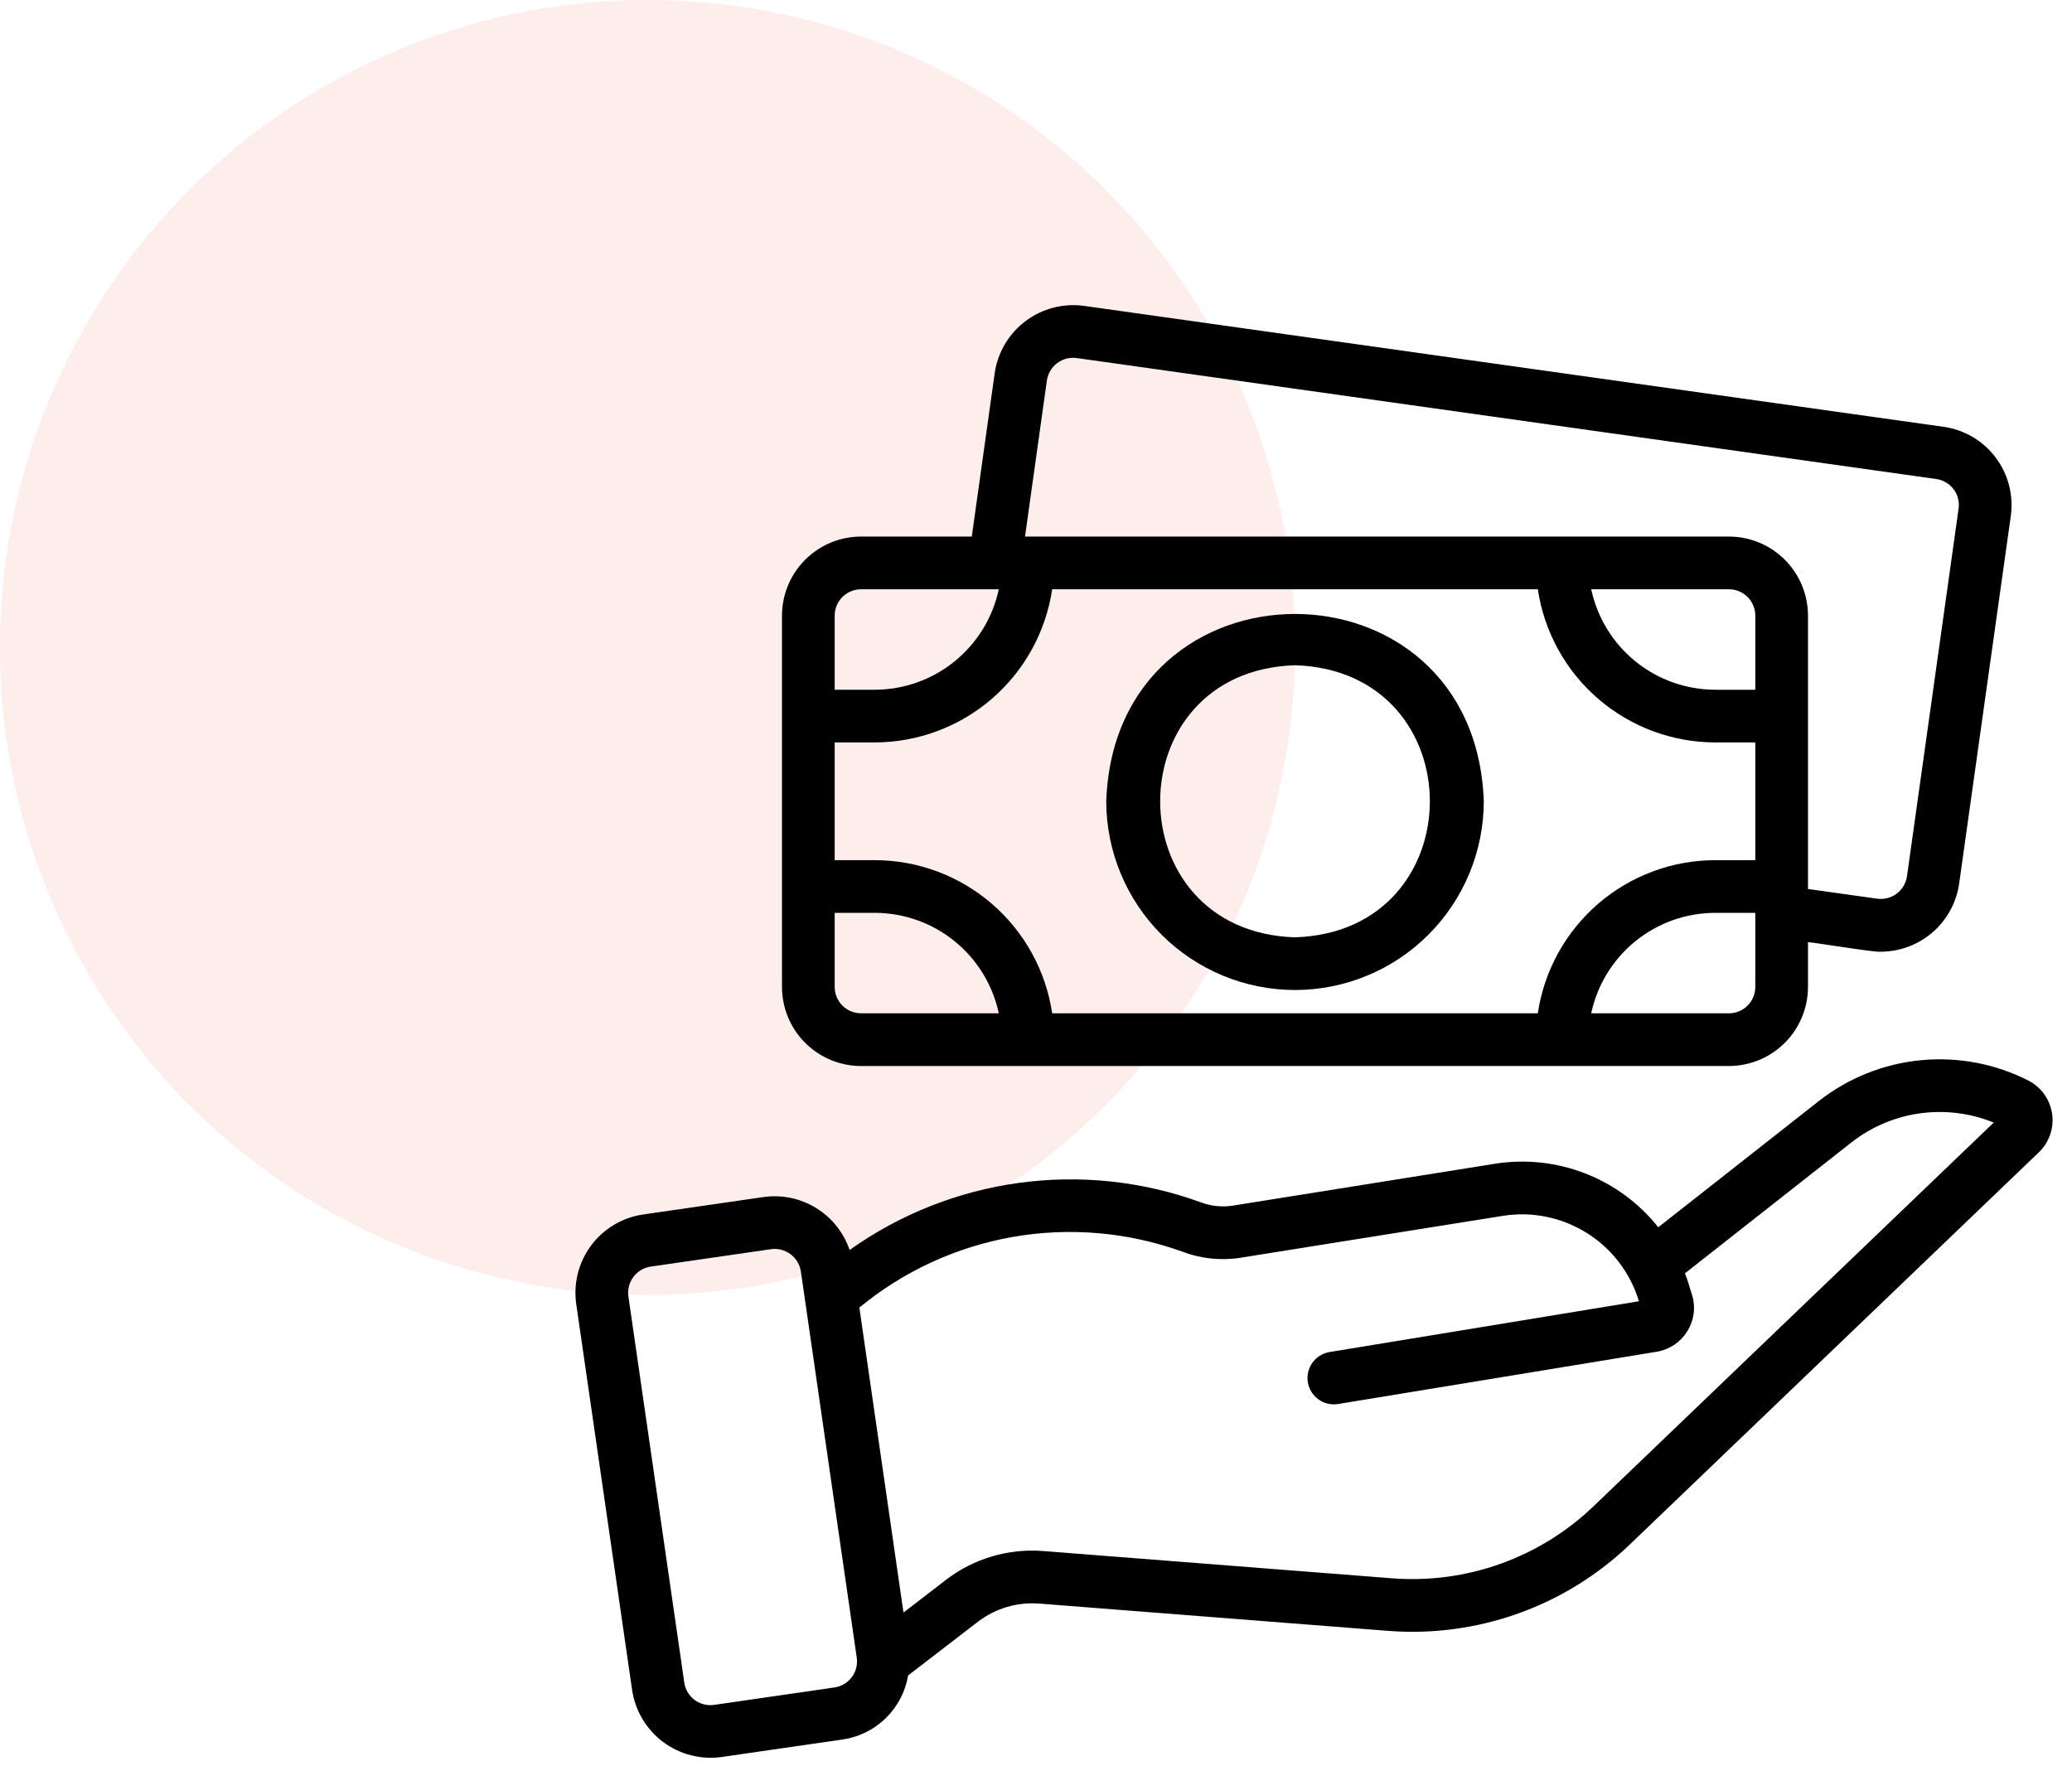 <svg width="88" height="75" viewBox="0 0 88 75" fill="none" xmlns="http://www.w3.org/2000/svg">
<circle cx="27.5" cy="27.5" r="27.5" fill="#E84B37" fill-opacity="0.1"/>
<path d="M86.167 45.907C84.752 45.183 83.159 44.88 81.577 45.033C79.994 45.187 78.489 45.791 77.24 46.773L70.429 52.128C69.613 51.102 68.54 50.312 67.318 49.839C66.096 49.365 64.77 49.225 63.477 49.433L52.313 51.217C51.855 51.279 51.389 51.223 50.959 51.054C48.499 50.166 45.861 49.889 43.27 50.244C40.68 50.6 38.214 51.578 36.084 53.094C35.832 52.352 35.329 51.721 34.661 51.31C33.993 50.899 33.203 50.735 32.426 50.845L27.316 51.585C26.435 51.713 25.641 52.186 25.108 52.899C24.576 53.612 24.347 54.507 24.473 55.388L26.847 71.788C26.978 72.667 27.452 73.459 28.164 73.991C28.876 74.523 29.769 74.752 30.65 74.629L35.76 73.889C36.457 73.793 37.106 73.477 37.611 72.987C38.116 72.497 38.452 71.858 38.57 71.164L41.545 68.875C42.285 68.313 43.205 68.041 44.131 68.112L58.954 69.271C60.828 69.417 62.711 69.165 64.48 68.533C66.25 67.901 67.866 66.901 69.222 65.601L86.589 48.948C86.806 48.741 86.97 48.485 87.069 48.202C87.168 47.919 87.198 47.616 87.156 47.319C87.115 47.023 87.004 46.74 86.832 46.494C86.66 46.249 86.432 46.047 86.167 45.907ZM36.176 71.237C36.089 71.355 35.978 71.454 35.852 71.529C35.725 71.605 35.586 71.654 35.44 71.675L30.33 72.415C30.184 72.436 30.036 72.428 29.893 72.392C29.751 72.356 29.617 72.292 29.499 72.204C29.381 72.116 29.282 72.005 29.207 71.879C29.132 71.752 29.083 71.612 29.062 71.466L26.689 55.068C26.647 54.774 26.723 54.475 26.9 54.238C27.078 54 27.343 53.842 27.636 53.799L32.746 53.059C33.04 53.018 33.338 53.095 33.575 53.273C33.813 53.45 33.971 53.715 34.014 54.008L36.387 70.407C36.409 70.553 36.401 70.701 36.365 70.843C36.329 70.986 36.265 71.12 36.176 71.237ZM67.672 63.986C66.543 65.067 65.198 65.897 63.726 66.423C62.254 66.95 60.688 67.159 59.129 67.039L44.303 65.881C42.827 65.764 41.36 66.198 40.185 67.098L38.372 68.493L36.498 55.54C38.376 53.991 40.625 52.956 43.023 52.537C45.422 52.119 47.888 52.331 50.18 53.152C50.971 53.459 51.828 53.554 52.666 53.426L63.832 51.643C65.07 51.447 66.338 51.707 67.4 52.374C68.462 53.041 69.246 54.07 69.607 55.271L56.452 57.431C56.163 57.483 55.906 57.646 55.736 57.886C55.567 58.126 55.498 58.423 55.546 58.713C55.594 59.003 55.754 59.263 55.991 59.436C56.228 59.609 56.525 59.682 56.815 59.638L70.389 57.411C70.651 57.364 70.899 57.262 71.119 57.113C71.338 56.963 71.524 56.769 71.664 56.543C71.803 56.317 71.894 56.065 71.929 55.801C71.965 55.538 71.944 55.27 71.869 55.015C71.767 54.728 71.684 54.364 71.558 54.088L78.624 48.531C79.468 47.868 80.472 47.44 81.535 47.291C82.598 47.142 83.682 47.277 84.675 47.682L67.672 63.986Z" fill="black"/>
<path d="M36.569 45.279H73.43C74.32 45.278 75.174 44.924 75.803 44.294C76.432 43.665 76.786 42.812 76.787 41.922V40.02C76.997 40.016 79.689 40.474 79.898 40.423C80.704 40.417 81.481 40.122 82.088 39.592C82.695 39.062 83.092 38.331 83.207 37.533L85.402 21.907C85.522 21.028 85.29 20.137 84.754 19.428C84.219 18.72 83.425 18.253 82.546 18.129L46.046 12.993C45.164 12.871 44.269 13.102 43.558 13.637C42.846 14.172 42.374 14.966 42.246 15.848L41.273 22.791H36.569C35.679 22.791 34.826 23.145 34.196 23.775C33.567 24.404 33.213 25.258 33.212 26.148V41.922C33.213 42.812 33.567 43.665 34.196 44.294C34.826 44.924 35.679 45.278 36.569 45.279ZM44.687 25.029H65.313C65.582 26.835 66.49 28.485 67.873 29.679C69.255 30.873 71.02 31.531 72.847 31.535H74.549V36.535H72.847C71.02 36.538 69.255 37.196 67.872 38.39C66.49 39.584 65.581 41.234 65.312 43.041H44.688C44.418 41.234 43.51 39.584 42.127 38.39C40.745 37.196 38.98 36.538 37.153 36.535H35.45V31.535H37.153C38.98 31.531 40.745 30.873 42.127 29.679C43.51 28.485 44.418 26.835 44.687 25.029ZM74.549 29.297H72.847C71.613 29.295 70.417 28.87 69.459 28.093C68.501 27.317 67.838 26.235 67.58 25.029H73.43C73.727 25.029 74.011 25.147 74.221 25.357C74.431 25.567 74.549 25.851 74.549 26.148V29.297ZM35.45 41.922V38.773H37.153C38.387 38.775 39.583 39.199 40.541 39.976C41.499 40.753 42.163 41.834 42.42 43.041H36.569C36.273 43.04 35.988 42.922 35.778 42.712C35.568 42.503 35.45 42.218 35.45 41.922ZM73.43 43.041H67.579C67.837 41.834 68.5 40.753 69.459 39.976C70.417 39.199 71.613 38.775 72.847 38.773H74.549V41.922C74.549 42.218 74.431 42.503 74.221 42.713C74.011 42.922 73.727 43.04 73.43 43.041ZM44.463 16.156C44.507 15.863 44.664 15.599 44.901 15.422C45.138 15.244 45.435 15.168 45.728 15.208L82.238 20.347C82.529 20.388 82.793 20.543 82.97 20.778C83.147 21.013 83.224 21.309 83.184 21.6L80.992 37.217C80.971 37.363 80.922 37.503 80.847 37.63C80.773 37.757 80.674 37.868 80.556 37.957C80.438 38.046 80.304 38.11 80.161 38.147C80.019 38.184 79.87 38.192 79.724 38.172L76.787 37.76V26.148C76.786 25.258 76.432 24.404 75.803 23.775C75.174 23.145 74.32 22.791 73.43 22.791H43.533L44.463 16.156ZM36.569 25.029H42.42C42.162 26.235 41.499 27.317 40.541 28.093C39.583 28.87 38.387 29.295 37.153 29.297H35.45V26.148C35.45 25.851 35.568 25.567 35.778 25.357C35.988 25.147 36.273 25.029 36.569 25.029Z" fill="black"/>
<path d="M55 42.051C57.126 42.049 59.164 41.204 60.667 39.701C62.17 38.198 63.015 36.16 63.018 34.034C62.642 23.425 47.358 23.427 46.983 34.034C46.986 36.16 47.831 38.198 49.334 39.701C50.837 41.204 52.875 42.049 55 42.051ZM55 28.256C62.638 28.499 62.635 39.572 55 39.813C47.364 39.571 47.365 28.498 55 28.256Z" fill="black"/>
</svg>
